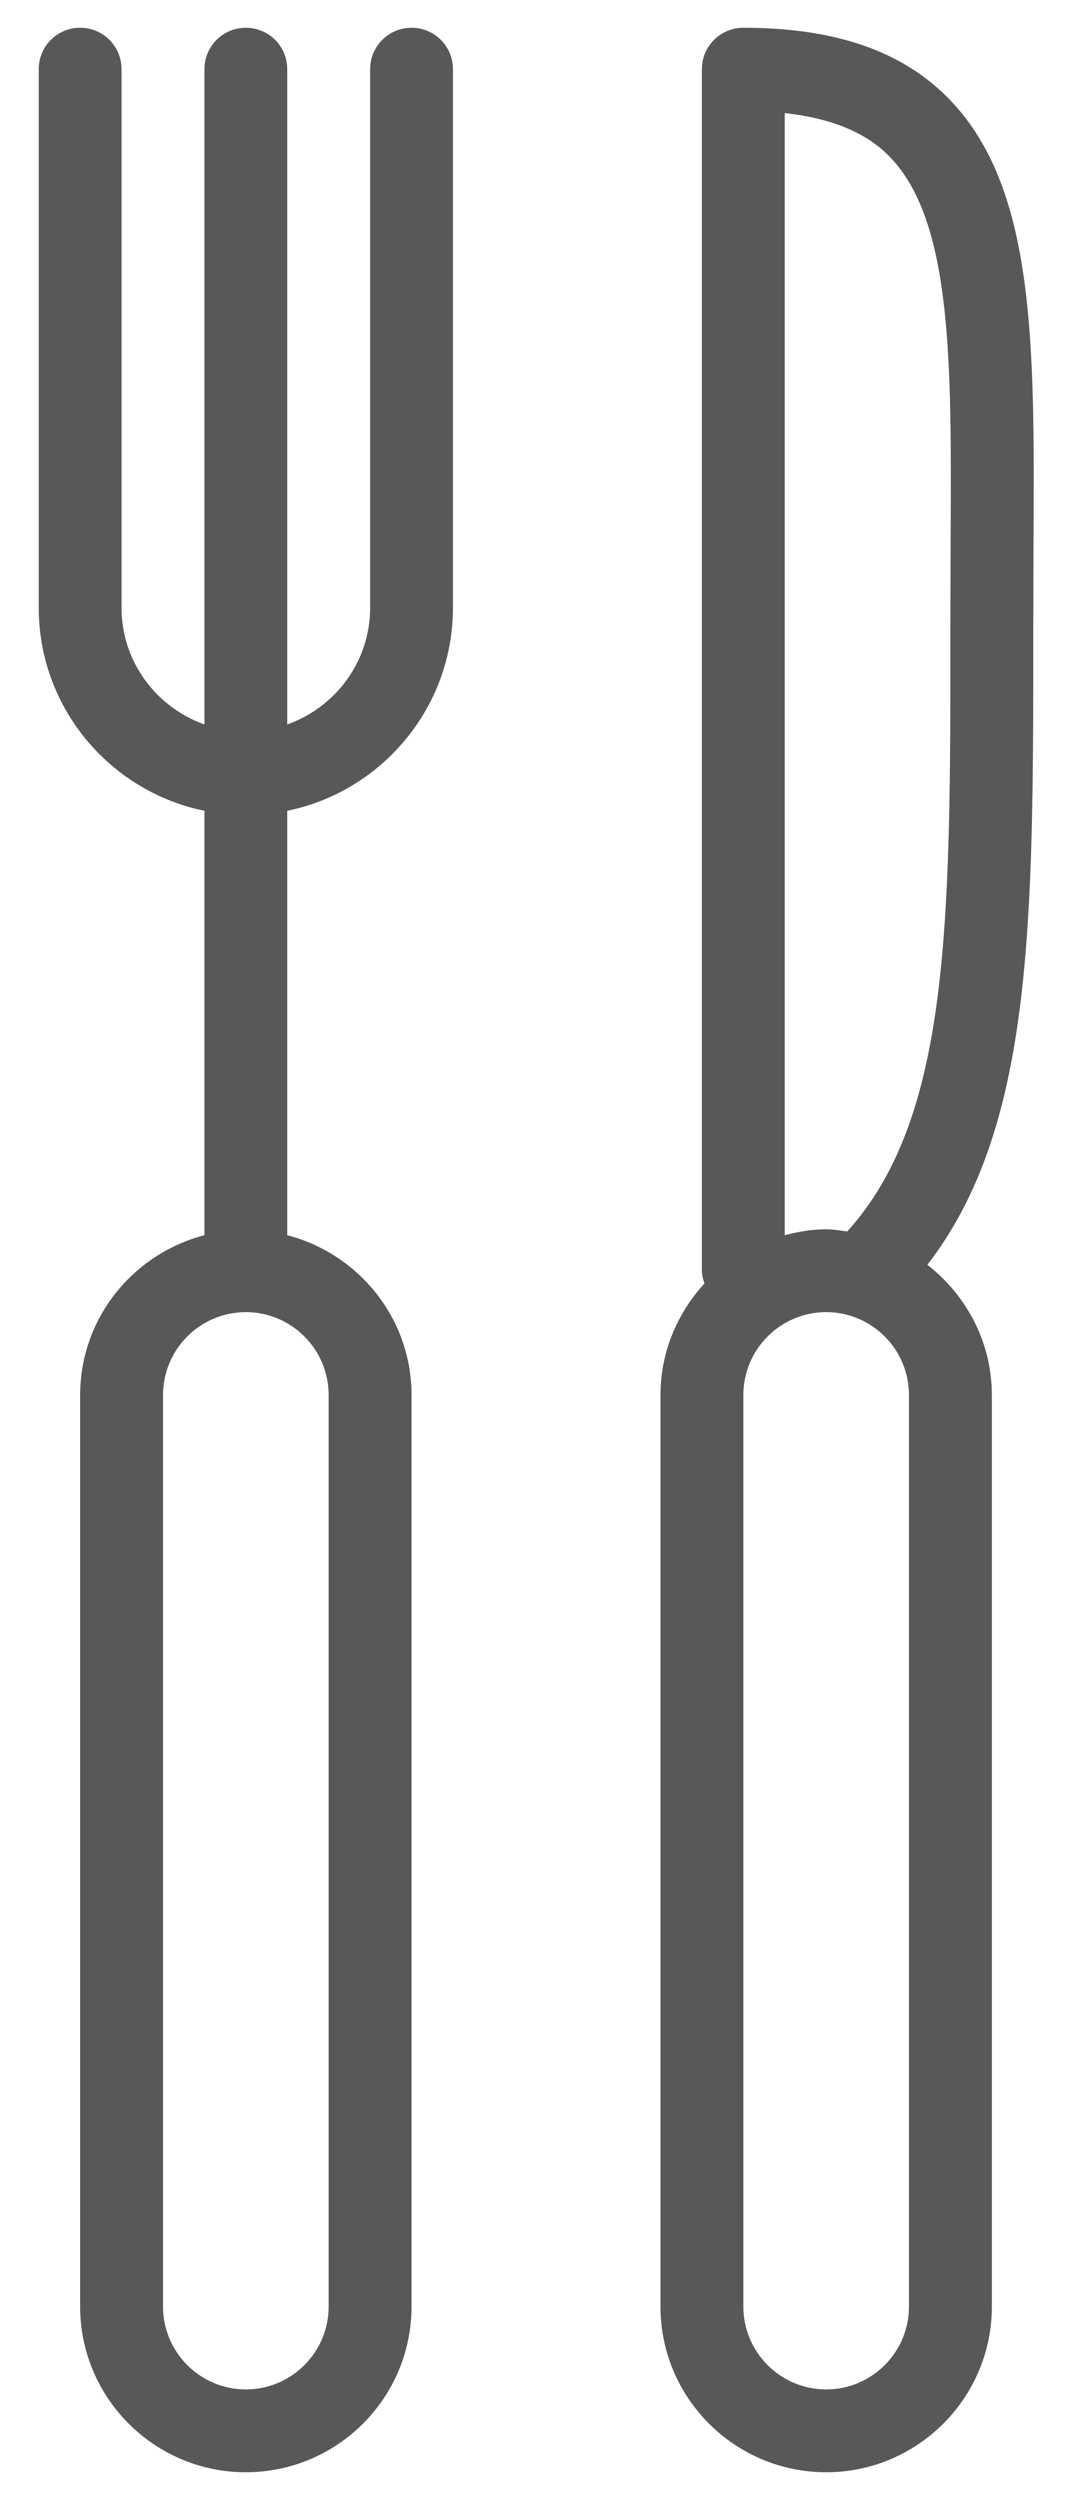 <?xml version="1.0" encoding="UTF-8"?>
<svg width="13px" height="30px" viewBox="0 0 13 30" version="1.1" xmlns="http://www.w3.org/2000/svg" xmlns:xlink="http://www.w3.org/1999/xlink">
    <!-- Generator: Sketch 52.5 (67469) - http://www.bohemiancoding.com/sketch -->
    <title>群組 8</title>
    <desc>Created with Sketch.</desc>
    <g id="Page-1" stroke="none" stroke-width="1" fill="none" fill-rule="evenodd">
        <g id="群組-8" transform="translate(-14, -5)">
            <rect id="矩形-copy-10" x="0" y="0" width="40" height="40"></rect>
            <g id="135496" transform="translate(14.222, 5.333)" fill="#58585B" fill-rule="nonzero">
                <path d="M4.718,0 C4.443,0 4.221,0.222 4.221,0.497 L4.221,6.96 C4.221,7.608 3.803,8.155 3.226,8.36 L3.226,0.497 C3.226,0.222 3.004,0 2.729,0 C2.454,0 2.232,0.222 2.232,0.497 L2.232,8.36 C1.655,8.155 1.237,7.608 1.237,6.96 L1.237,0.497 C1.237,0.222 1.015,0 0.74,0 C0.465,0 0.243,0.222 0.243,0.497 L0.243,6.96 C0.243,8.161 1.099,9.165 2.232,9.396 L2.232,14.489 C1.377,14.711 0.74,15.483 0.74,16.407 L0.74,27.345 C0.74,28.441 1.632,29.333 2.729,29.333 C3.826,29.333 4.718,28.441 4.718,27.345 L4.718,16.407 C4.718,15.483 4.081,14.711 3.226,14.489 L3.226,9.396 C4.359,9.165 5.215,8.161 5.215,6.96 L5.215,0.497 C5.215,0.222 4.993,0 4.718,0 Z M3.723,16.407 L3.723,27.345 C3.723,27.893 3.277,28.339 2.729,28.339 C2.181,28.339 1.735,27.893 1.735,27.345 L1.735,16.407 C1.735,15.858 2.181,15.412 2.729,15.412 C3.277,15.412 3.723,15.858 3.723,16.407 Z" id="形狀"></path>
                <path d="M11.152,0.836 C10.592,0.273 9.79,0 8.701,0 C8.426,0 8.203,0.222 8.203,0.497 L8.203,14.915 C8.203,14.969 8.218,15.019 8.234,15.068 C7.91,15.422 7.706,15.889 7.706,16.407 L7.706,27.345 C7.706,28.441 8.598,29.333 9.695,29.333 C10.792,29.333 11.684,28.441 11.684,27.345 L11.684,16.407 C11.684,15.77 11.377,15.208 10.91,14.844 C12.178,13.201 12.182,10.771 12.181,7.239 L12.184,6.142 C12.196,3.77 12.206,1.896 11.152,0.836 Z M10.689,27.345 C10.689,27.893 10.243,28.339 9.695,28.339 C9.147,28.339 8.701,27.893 8.701,27.345 L8.701,16.407 C8.701,15.858 9.147,15.412 9.695,15.412 C10.243,15.412 10.689,15.858 10.689,16.407 L10.689,27.345 Z M11.189,6.137 L11.186,7.239 C11.187,10.736 11.184,13.078 9.948,14.444 C9.864,14.433 9.781,14.418 9.695,14.418 C9.522,14.418 9.358,14.447 9.198,14.489 L9.198,1.024 C9.75,1.085 10.164,1.252 10.447,1.537 C11.209,2.304 11.2,3.995 11.189,6.137 Z" id="形狀"></path>
            </g>
        </g>
    </g>
</svg>